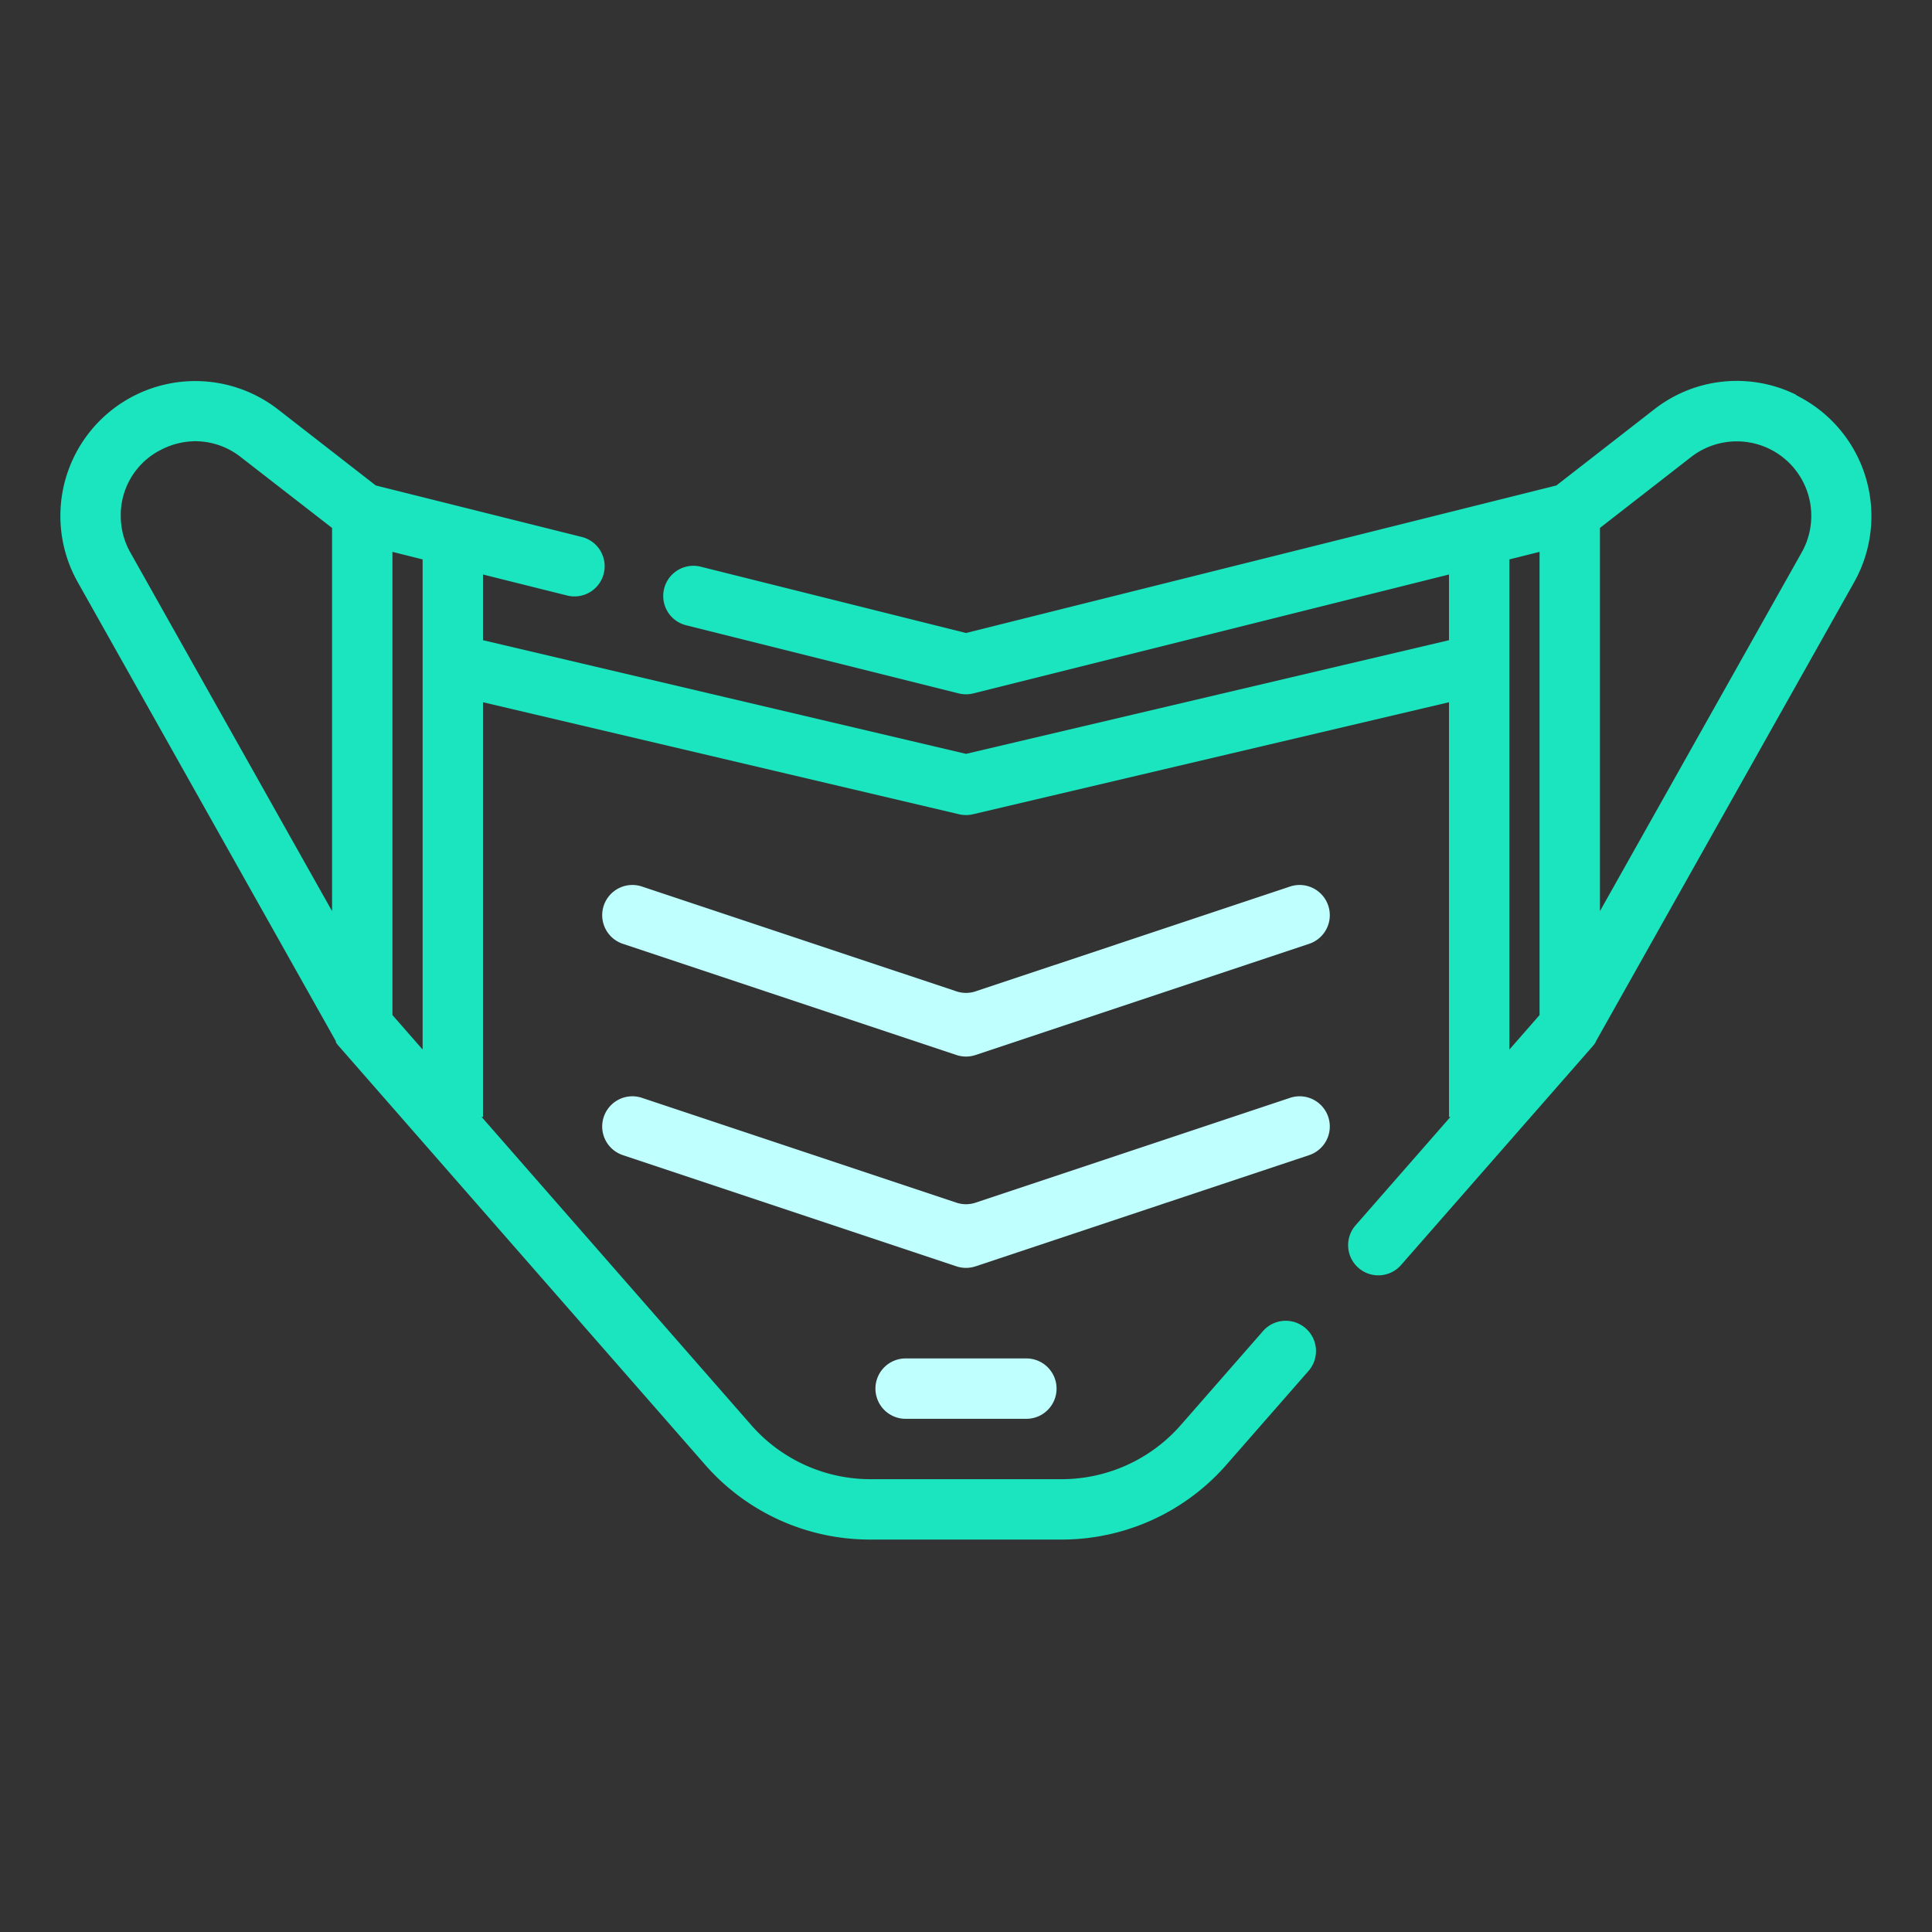 <svg id="Layer_1" data-name="Layer 1" xmlns="http://www.w3.org/2000/svg" viewBox="0 0 512 512"><rect x="0" y="0" width="512" height="512" fill="#333333" stroke="none"/><defs><style>.cls-1{fill:#1ae5be;}.cls-2{fill:#bffffd;}</style></defs><path class="cls-1" d="M476,104.62a35.51,35.51,0,0,0-37.65,3.89l-25.89,20.14L256,167.75l-70.3-17.57A8,8,0,0,0,176,156h0a8,8,0,0,0,5.82,9.7l72.24,18.06a8,8,0,0,0,3.88,0L384,152.25v17.41L256,199.78,128,169.66V152.25l22.3,5.57A8,8,0,0,0,160,152h0a8,8,0,0,0-5.82-9.7l-54.6-13.65L73.69,108.51a35.75,35.75,0,0,0-53.1,45.75L89,275.92h0l0,.06,0,.08,0,.06,0,.09,0,0,.09.13v0l.09.13v0c.19.26.39.52.61.77l97,110.85A58,58,0,0,0,230.69,408h50.62A58,58,0,0,0,325,388.19l21.79-24.9A8,8,0,0,0,346,352h0a8,8,0,0,0-11.29.75l-21.79,24.91A42,42,0,0,1,281.31,392H230.69a42,42,0,0,1-31.61-14.34L127.63,296H128V186.1l126.17,29.69a8.08,8.08,0,0,0,3.66,0L384,186.1V296h.37l-25.12,28.71A8,8,0,0,0,360,336h0a8,8,0,0,0,11.29-.75L422,277.35a8,8,0,0,0,.62-.79h0l.1-.14.09-.14,0,0,.06-.09,0-.06.05-.09,0-.05h0l68.43-121.67a35.74,35.74,0,0,0-13.63-48.68c-.6-.34-1.2-.65-1.82-1ZM32,136.73A19.37,19.37,0,0,1,43.07,119a19.89,19.89,0,0,1,8.76-2.07,19.55,19.55,0,0,1,12,4.22L88,139.91V241.46L34.54,146.41A19.76,19.76,0,0,1,32,136.73ZM104,269V146.25l8,2V278.14ZM400,148.25l8-2V269l-8,9.15Zm77.46-1.84L424,241.46V139.91l24.13-18.77a19.74,19.74,0,0,1,29.33,25.27Z"/><path class="cls-2" d="M256,280a8.07,8.07,0,0,0,2.53-.41l88.41-29.47A8,8,0,0,0,352,240h0a8,8,0,0,0-10.12-5.06l-83.35,27.78a8,8,0,0,1-5.06,0l-83.35-27.78A8,8,0,0,0,160,240h0a8,8,0,0,0,5.06,10.12l88.41,29.47A8.07,8.07,0,0,0,256,280Z"/><path class="cls-2" d="M341.88,290.94l-83.35,27.78a8,8,0,0,1-5.06,0l-83.35-27.78A8,8,0,0,0,160,296h0a8,8,0,0,0,5.06,10.12l88.41,29.47a8,8,0,0,0,5.06,0l88.41-29.47A8,8,0,0,0,352,296h0A8,8,0,0,0,341.88,290.94Z"/><path class="cls-2" d="M240,360h32a8,8,0,0,1,8,8h0a8,8,0,0,1-8,8H240a8,8,0,0,1-8-8h0A8,8,0,0,1,240,360Z"/></svg>